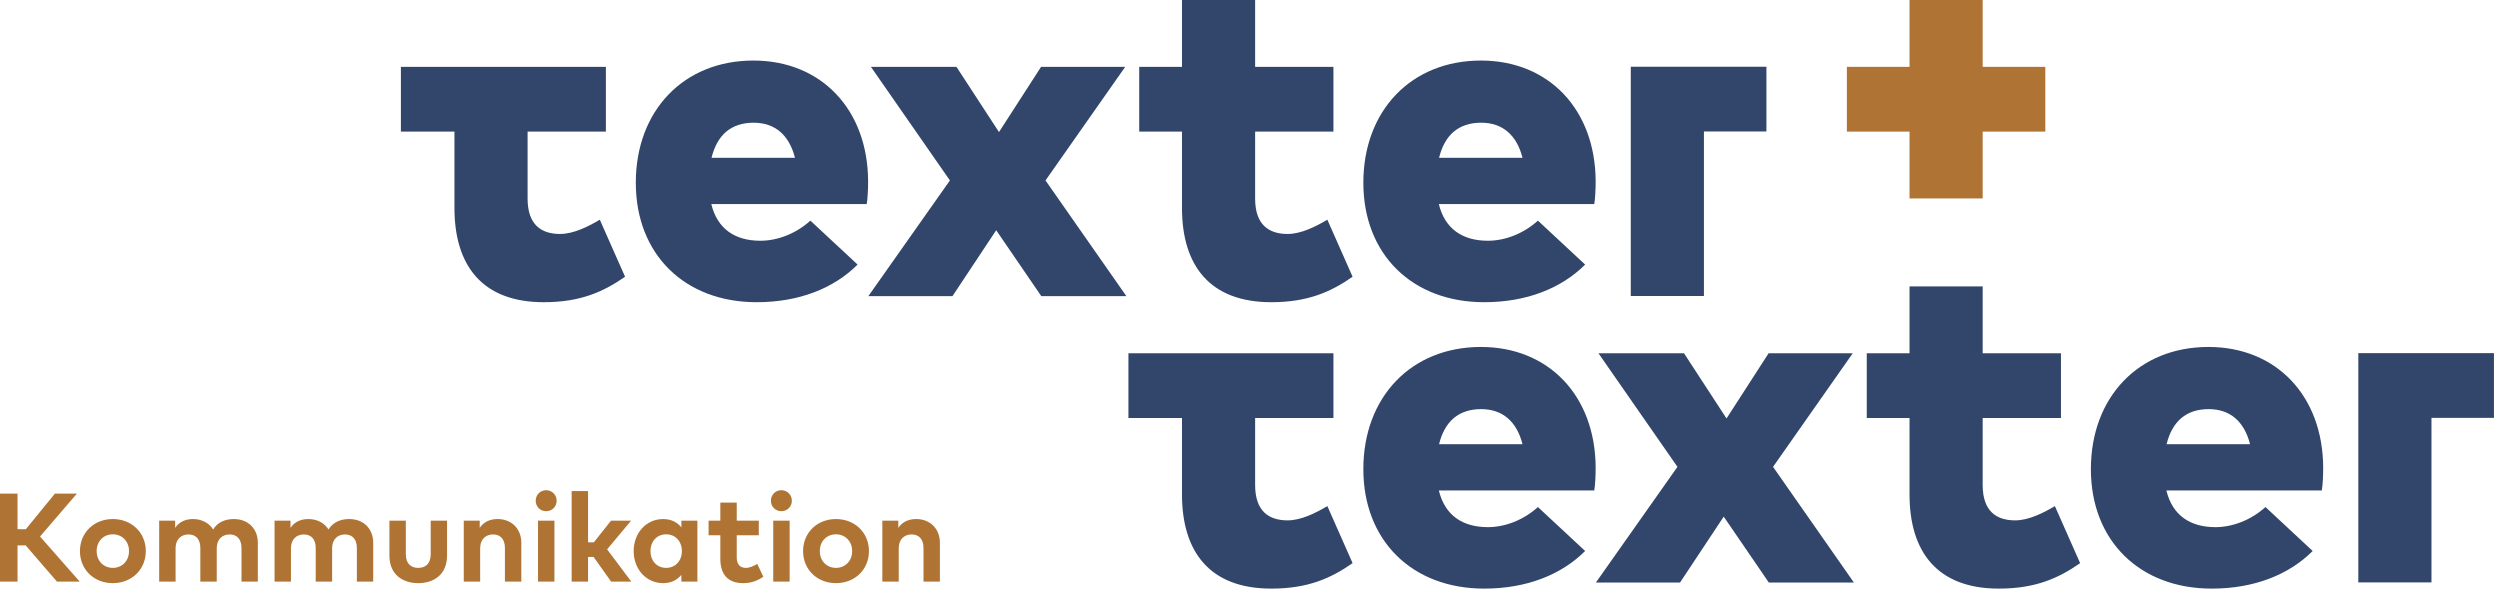 <?xml version="1.0" encoding="UTF-8"?>
<svg width="385px" height="91px" viewBox="0 0 385 91" version="1.1" xmlns="http://www.w3.org/2000/svg" xmlns:xlink="http://www.w3.org/1999/xlink">
    <title>logo-normal</title>
    <g id="Page-1" stroke="none" stroke-width="1" fill="none" fill-rule="evenodd">
        <g id="logo-normal">
            <path d="M8.768,89.562 L12.271,89.562 L6.165,82.623 L11.845,76.014 L8.458,76.014 L3.978,81.501 L2.7,81.501 L2.7,76.014 L0,76.014 L0,89.562 L2.7,89.562 L2.7,83.988 L3.949,83.988 L8.768,89.562 Z M17.371,79.933 C14.458,79.933 12.31,82.043 12.31,84.868 C12.31,87.694 14.458,89.804 17.371,89.804 C20.294,89.804 22.452,87.694 22.452,84.868 C22.452,82.043 20.294,79.933 17.371,79.933 Z M17.371,82.285 C18.794,82.285 19.868,83.349 19.868,84.868 C19.868,86.388 18.794,87.452 17.371,87.452 C15.949,87.452 14.884,86.388 14.884,84.868 C14.884,83.349 15.949,82.285 17.371,82.285 Z M36.01,79.933 C34.781,79.933 33.552,80.349 32.826,81.539 C32.197,80.543 31.084,79.933 29.729,79.933 C28.665,79.933 27.639,80.291 26.971,81.288 L26.971,80.185 L24.513,80.185 L24.513,89.562 L27.039,89.562 L27.039,84.423 C27.039,83.01 27.939,82.304 29.023,82.304 C30.174,82.304 30.852,83.049 30.852,84.404 L30.852,89.562 L33.377,89.562 L33.377,84.423 C33.377,83.01 34.277,82.304 35.361,82.304 C36.503,82.304 37.19,83.049 37.19,84.404 L37.19,89.562 L39.706,89.562 L39.706,83.591 C39.706,81.414 38.216,79.933 36.01,79.933 Z M53.777,79.933 C52.548,79.933 51.319,80.349 50.593,81.539 C49.964,80.543 48.852,79.933 47.497,79.933 C46.432,79.933 45.406,80.291 44.739,81.288 L44.739,80.185 L42.281,80.185 L42.281,89.562 L44.806,89.562 L44.806,84.423 C44.806,83.01 45.706,82.304 46.79,82.304 C47.942,82.304 48.619,83.049 48.619,84.404 L48.619,89.562 L51.145,89.562 L51.145,84.423 C51.145,83.01 52.045,82.304 53.129,82.304 C54.271,82.304 54.958,83.049 54.958,84.404 L54.958,89.562 L57.474,89.562 L57.474,83.591 C57.474,81.414 55.984,79.933 53.777,79.933 Z M68.845,80.185 L66.329,80.185 L66.329,85.343 C66.329,86.843 65.497,87.452 64.413,87.452 C63.319,87.452 62.497,86.843 62.497,85.343 L62.497,80.185 L59.971,80.185 L59.971,85.565 C59.971,88.527 62.061,89.804 64.413,89.804 C66.755,89.804 68.845,88.527 68.845,85.565 L68.845,80.185 Z M76.635,79.933 C75.571,79.933 74.545,80.291 73.877,81.288 L73.877,80.185 L71.419,80.185 L71.419,89.562 L73.945,89.562 L73.945,84.423 C73.945,83.01 74.845,82.304 75.929,82.304 C77.08,82.304 77.758,83.049 77.758,84.404 L77.758,89.562 L80.284,89.562 L80.284,83.591 C80.284,81.414 78.764,79.933 76.635,79.933 Z M82.857,89.562 L85.383,89.562 L85.383,80.185 L82.857,80.185 L82.857,89.562 Z M84.106,75.491 C83.196,75.491 82.499,76.207 82.499,77.117 C82.499,78.027 83.196,78.723 84.106,78.723 C85.016,78.723 85.722,78.027 85.722,77.117 C85.722,76.207 85.016,75.491 84.106,75.491 Z M90.56,75.627 L88.035,75.627 L88.035,89.562 L90.56,89.562 L90.56,85.768 L91.412,85.768 L94.112,89.562 L97.218,89.562 L93.493,84.598 L97.189,80.185 L94.093,80.185 L91.451,83.523 L90.56,83.523 L90.56,75.627 Z M107.399,80.185 L104.931,80.185 L104.931,81.22 C104.312,80.456 103.412,79.933 102.125,79.933 C99.541,79.933 97.586,82.052 97.586,84.868 C97.586,87.685 99.541,89.804 102.125,89.804 C103.412,89.804 104.322,89.281 104.931,88.527 L104.931,89.562 L107.399,89.562 L107.399,80.185 Z M102.589,82.285 C104.031,82.285 105.009,83.388 105.009,84.868 C105.009,86.349 104.031,87.452 102.589,87.452 C101.109,87.452 100.17,86.301 100.17,84.868 C100.17,83.436 101.109,82.285 102.589,82.285 Z M116.854,80.185 L113.457,80.185 L113.457,77.398 L110.931,77.398 L110.931,80.185 L109.122,80.185 L109.122,82.43 L110.931,82.43 L110.931,86.059 C110.931,88.488 112.122,89.804 114.444,89.804 C115.78,89.804 116.728,89.378 117.551,88.817 L116.622,86.843 C116.109,87.152 115.46,87.452 114.86,87.452 C114.076,87.452 113.457,87.027 113.457,85.856 L113.457,82.43 L116.854,82.43 L116.854,80.185 Z M119.079,89.562 L121.605,89.562 L121.605,80.185 L119.079,80.185 L119.079,89.562 Z M120.328,75.491 C119.418,75.491 118.721,76.207 118.721,77.117 C118.721,78.027 119.418,78.723 120.328,78.723 C121.237,78.723 121.944,78.027 121.944,77.117 C121.944,76.207 121.237,75.491 120.328,75.491 Z M128.737,79.933 C125.824,79.933 123.676,82.043 123.676,84.868 C123.676,87.694 125.824,89.804 128.737,89.804 C131.66,89.804 133.818,87.694 133.818,84.868 C133.818,82.043 131.66,79.933 128.737,79.933 Z M128.737,82.285 C130.16,82.285 131.234,83.349 131.234,84.868 C131.234,86.388 130.16,87.452 128.737,87.452 C127.315,87.452 126.25,86.388 126.25,84.868 C126.25,83.349 127.315,82.285 128.737,82.285 Z M141.095,79.933 C140.031,79.933 139.005,80.291 138.337,81.288 L138.337,80.185 L135.879,80.185 L135.879,89.562 L138.405,89.562 L138.405,84.423 C138.405,83.01 139.305,82.304 140.389,82.304 C141.54,82.304 142.218,83.049 142.218,84.404 L142.218,89.562 L144.744,89.562 L144.744,83.591 C144.744,81.414 143.224,79.933 141.095,79.933 L141.095,79.933 Z" id="Fill-1" fill="#AF7334"></path>
            <polyline id="Fill-2" fill="#AF7334" points="314.98 10.296 305.332 10.296 305.332 0 294.067 0 294.067 10.296 284.418 10.296 284.418 20.266 294.067 20.266 294.067 30.562 305.332 30.562 305.332 20.266 314.98 20.266 314.98 10.296"></polyline>
            <path d="M384.069,64.354 L384.069,54.385 L363.181,54.385 L363.181,89.692 L374.446,89.692 L374.446,64.354 L384.069,64.354 Z M357.556,75.529 C357.7,74.774 357.772,73.19 357.772,72.038 C357.736,60.989 350.574,53.431 340.1,53.431 C329.374,53.431 321.996,61.133 321.996,72.254 C321.996,83.268 329.518,90.646 340.604,90.646 C347.118,90.646 352.481,88.523 356.152,84.852 L348.882,78.085 C346.65,80.101 343.807,81.18 341.18,81.18 C337.293,81.18 334.557,79.381 333.621,75.529 L357.556,75.529 Z M346.507,68.403 L333.658,68.403 C334.521,64.912 336.645,63.005 340.136,63.005 C343.411,63.005 345.607,64.876 346.507,68.403 Z M305.332,74.702 L305.332,64.372 L317.389,64.372 L317.389,54.403 L305.332,54.403 L305.332,44.109 L294.067,44.109 L294.067,54.403 L287.48,54.403 L287.48,64.372 L294.067,64.372 L294.067,76.142 C294.067,84.996 298.35,90.646 307.816,90.646 C313.502,90.646 317.029,89.027 320.341,86.723 L316.454,77.941 C314.69,78.985 312.422,80.137 310.335,80.137 C307.492,80.137 305.332,78.769 305.332,74.702 Z M285.502,89.711 L273.049,71.895 L285.322,54.403 L272.365,54.403 L265.886,64.444 L259.336,54.403 L246.163,54.403 L258.328,71.895 L245.767,89.711 L258.724,89.711 L265.454,79.561 L272.401,89.711 L285.502,89.711 Z M262.405,20.248 L272.028,20.248 L272.028,10.278 L251.14,10.278 L251.14,45.586 L262.405,45.586 L262.405,20.248 Z M245.515,75.529 C245.659,74.774 245.731,73.19 245.731,72.038 C245.695,60.989 238.533,53.431 228.059,53.431 C217.334,53.431 209.955,61.133 209.955,72.254 C209.955,83.268 217.477,90.646 228.563,90.646 C235.077,90.646 240.44,88.523 244.111,84.852 L236.841,78.085 C234.61,80.101 231.766,81.18 229.139,81.18 C225.252,81.18 222.516,79.381 221.581,75.529 L245.515,75.529 Z M234.466,68.403 L221.617,68.403 C222.48,64.912 224.604,63.005 228.095,63.005 C231.37,63.005 233.566,64.876 234.466,68.403 Z M245.515,31.423 C245.659,30.667 245.731,29.084 245.731,27.932 C245.695,16.882 238.533,9.324 228.059,9.324 C217.334,9.324 209.955,17.026 209.955,28.148 C209.955,39.161 217.477,46.54 228.563,46.54 C235.077,46.54 240.44,44.416 244.111,40.745 L236.841,33.978 C234.61,35.994 231.766,37.074 229.139,37.074 C225.252,37.074 222.516,35.274 221.58,31.423 L245.515,31.423 Z M234.466,24.297 L221.617,24.297 C222.48,20.805 224.604,18.898 228.095,18.898 C231.37,18.898 233.566,20.77 234.466,24.297 Z M195.775,90.646 C201.461,90.646 204.989,89.027 208.3,86.723 L204.413,77.941 C202.649,78.985 200.382,80.137 198.294,80.137 C195.451,80.137 193.291,78.769 193.291,74.702 L193.291,64.372 L205.348,64.372 L205.348,54.403 L173.778,54.403 L173.778,64.372 L182.026,64.372 L182.026,76.142 C182.026,84.996 186.309,90.646 195.775,90.646 Z M193.291,30.595 L193.291,20.266 L205.348,20.266 L205.348,10.296 L193.291,10.296 L193.291,0.003 L182.026,0.003 L182.026,10.296 L175.439,10.296 L175.439,20.266 L182.026,20.266 L182.026,32.035 C182.026,40.889 186.309,46.54 195.775,46.54 C201.461,46.54 204.989,44.92 208.3,42.617 L204.413,33.835 C202.649,34.878 200.382,36.03 198.294,36.03 C195.451,36.03 193.291,34.662 193.291,30.595 Z M173.461,45.604 L161.008,27.788 L173.281,10.296 L160.324,10.296 L153.845,20.338 L147.295,10.296 L134.122,10.296 L146.287,27.788 L133.726,45.604 L146.683,45.604 L153.413,35.454 L160.36,45.604 L173.461,45.604 Z M133.474,31.423 C133.618,30.667 133.69,29.084 133.69,27.932 C133.654,16.882 126.492,9.324 116.018,9.324 C105.293,9.324 97.914,17.026 97.914,28.148 C97.914,39.161 105.436,46.54 116.522,46.54 C123.036,46.54 128.399,44.416 132.07,40.745 L124.8,33.978 C122.569,35.994 119.725,37.074 117.098,37.074 C113.211,37.074 110.475,35.274 109.54,31.423 L133.474,31.423 Z M122.425,24.297 L109.576,24.297 C110.439,20.805 112.563,18.898 116.054,18.898 C119.329,18.898 121.525,20.77 122.425,24.297 Z M81.25,30.595 L81.25,20.266 L93.307,20.266 L93.307,10.296 L61.737,10.296 L61.737,20.266 L69.985,20.266 L69.985,32.035 C69.985,40.889 74.268,46.54 83.734,46.54 C89.42,46.54 92.948,44.92 96.259,42.617 L92.372,33.835 C90.608,34.878 88.341,36.03 86.253,36.03 C83.41,36.03 81.25,34.662 81.25,30.595 L81.25,30.595 Z" id="Fill-3" fill="#32466B"></path>
        </g>
    </g>
</svg>